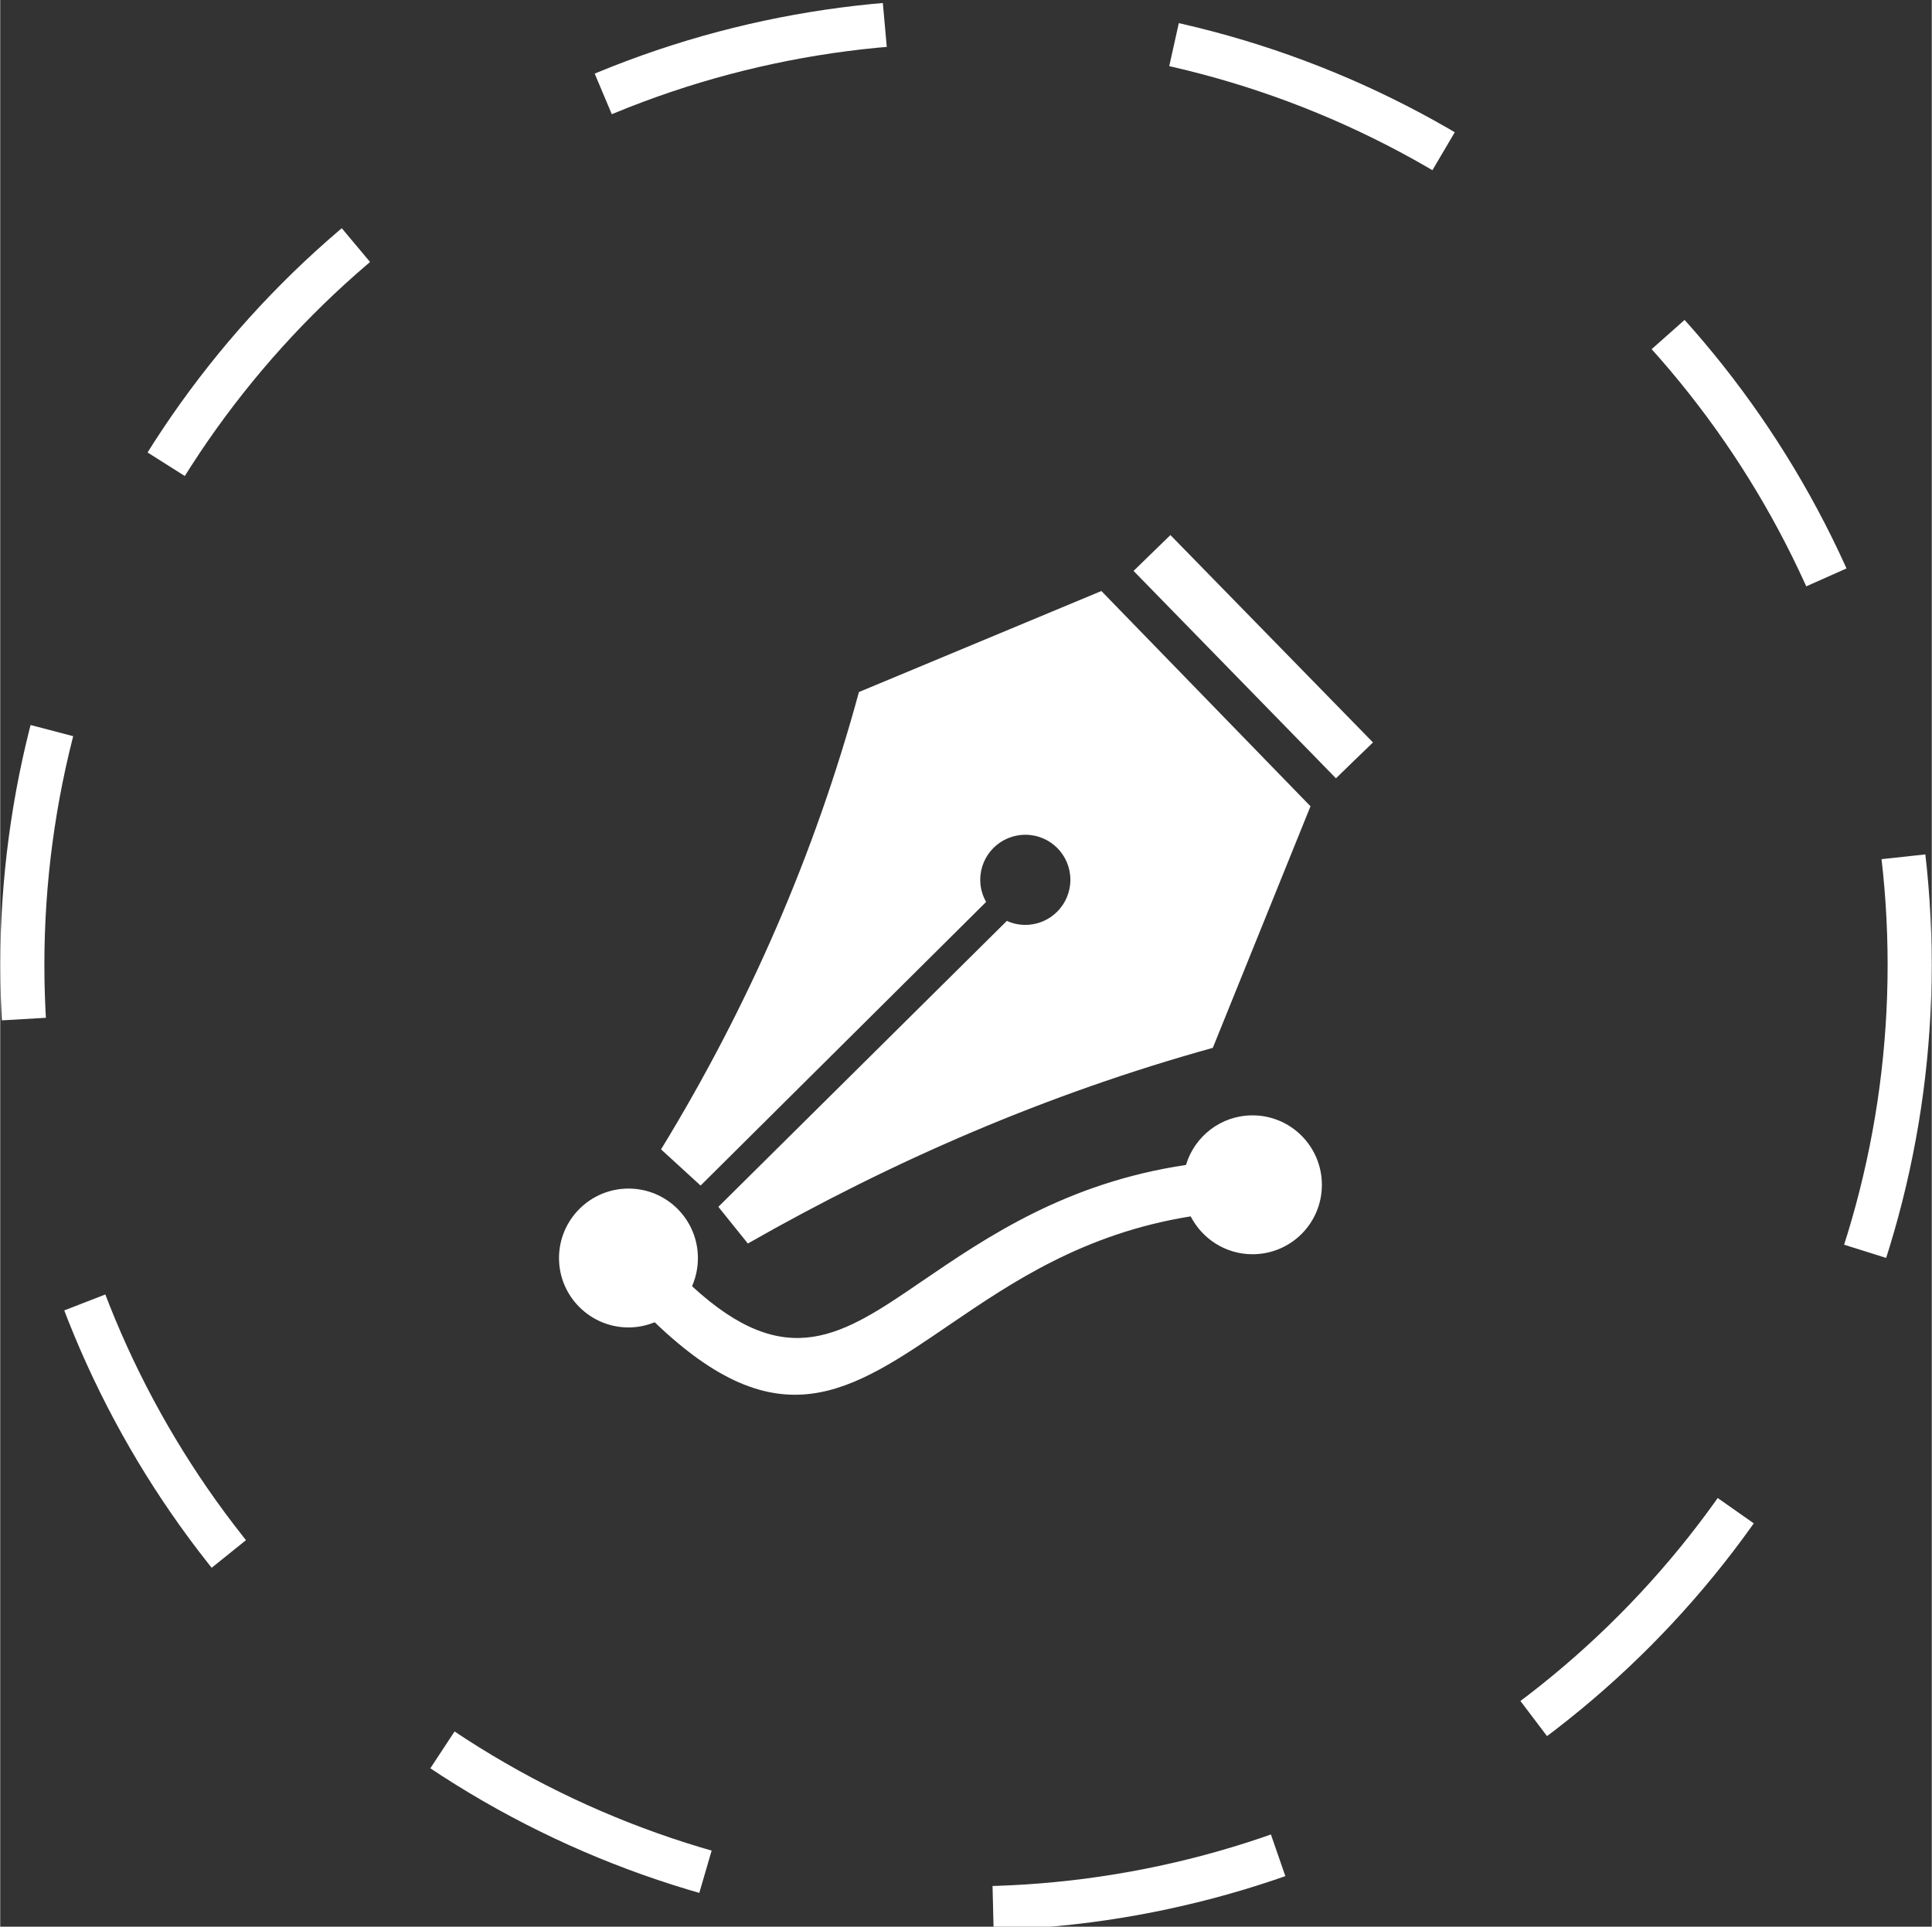 <svg xmlns="http://www.w3.org/2000/svg" xmlns:xlink="http://www.w3.org/1999/xlink" xmlns:xodm="http://www.corel.com/coreldraw/odm/2003" xml:space="preserve" width="389px" height="388px" style="shape-rendering:geometricPrecision; text-rendering:geometricPrecision; image-rendering:optimizeQuality; fill-rule:evenodd; clip-rule:evenodd" viewBox="0 0 115.28 115.01"><rect x="0" y="0" width="115.28" height="115.01" fill="#333333" stroke="none"/> <defs> <style type="text/css"> .str0 {stroke:white;stroke-width:2.63;stroke-miterlimit:2.613;stroke-dasharray:17.37 17.37} .fil0 {fill:none} .fil1 {fill:white} </style> </defs> <g id="Layer_x0020_1">  <g id="_2227865178880"> <circle class="fil0 str0" cx="57.64" cy="57.6" r="56.32"></circle> <g> <g> <path class="fil1" d="M51.25 41.31l14.47 -6.03 12.48 12.85 -5.83 14.42c-9.87,2.74 -19.07,6.73 -27.75,11.68l-1.76 -2.19 17.22 -17.07c0.34,0.16 0.72,0.24 1.1,0.24 0,0 0,0 0,0 1.49,0 2.69,-1.21 2.69,-2.69 0,-1.49 -1.2,-2.69 -2.69,-2.69 -1.48,0 -2.69,1.2 -2.69,2.69 0,0.48 0.13,0.93 0.35,1.32l-17.04 16.93 -2.36 -2.16c5.2,-8.51 9.17,-17.59 11.81,-27.3l0 0zm18.59 -9.37l12.09 12.38 -1.11 1.07 -1.1 1.07 -12.08 -12.38 1.1 -1.07 1.1 -1.07 0 0zm-28.55 44.84c5.66,5.21 8.99,2.94 13.71,-0.29 3.9,-2.66 8.62,-5.88 15.77,-6.95 0.51,-1.71 2.09,-2.96 3.97,-2.96 2.29,0 4.14,1.86 4.14,4.15 0,2.29 -1.85,4.14 -4.14,4.14 -1.61,0 -3,-0.92 -3.69,-2.26 -6.4,1.02 -10.73,3.98 -14.32,6.42 -6.04,4.13 -10.26,7.01 -17.67,-0.1 -0.49,0.2 -1.02,0.31 -1.56,0.31 0,0 0,0 0,0 -2.29,0 -4.15,-1.86 -4.15,-4.14 0,-2.29 1.86,-4.15 4.15,-4.15 2.29,0 4.14,1.86 4.14,4.15 0,0 0,0 0,0 0,0.58 -0.12,1.15 -0.35,1.68l0 0 0 0z"></path> </g> </g> </g> </g> </svg>